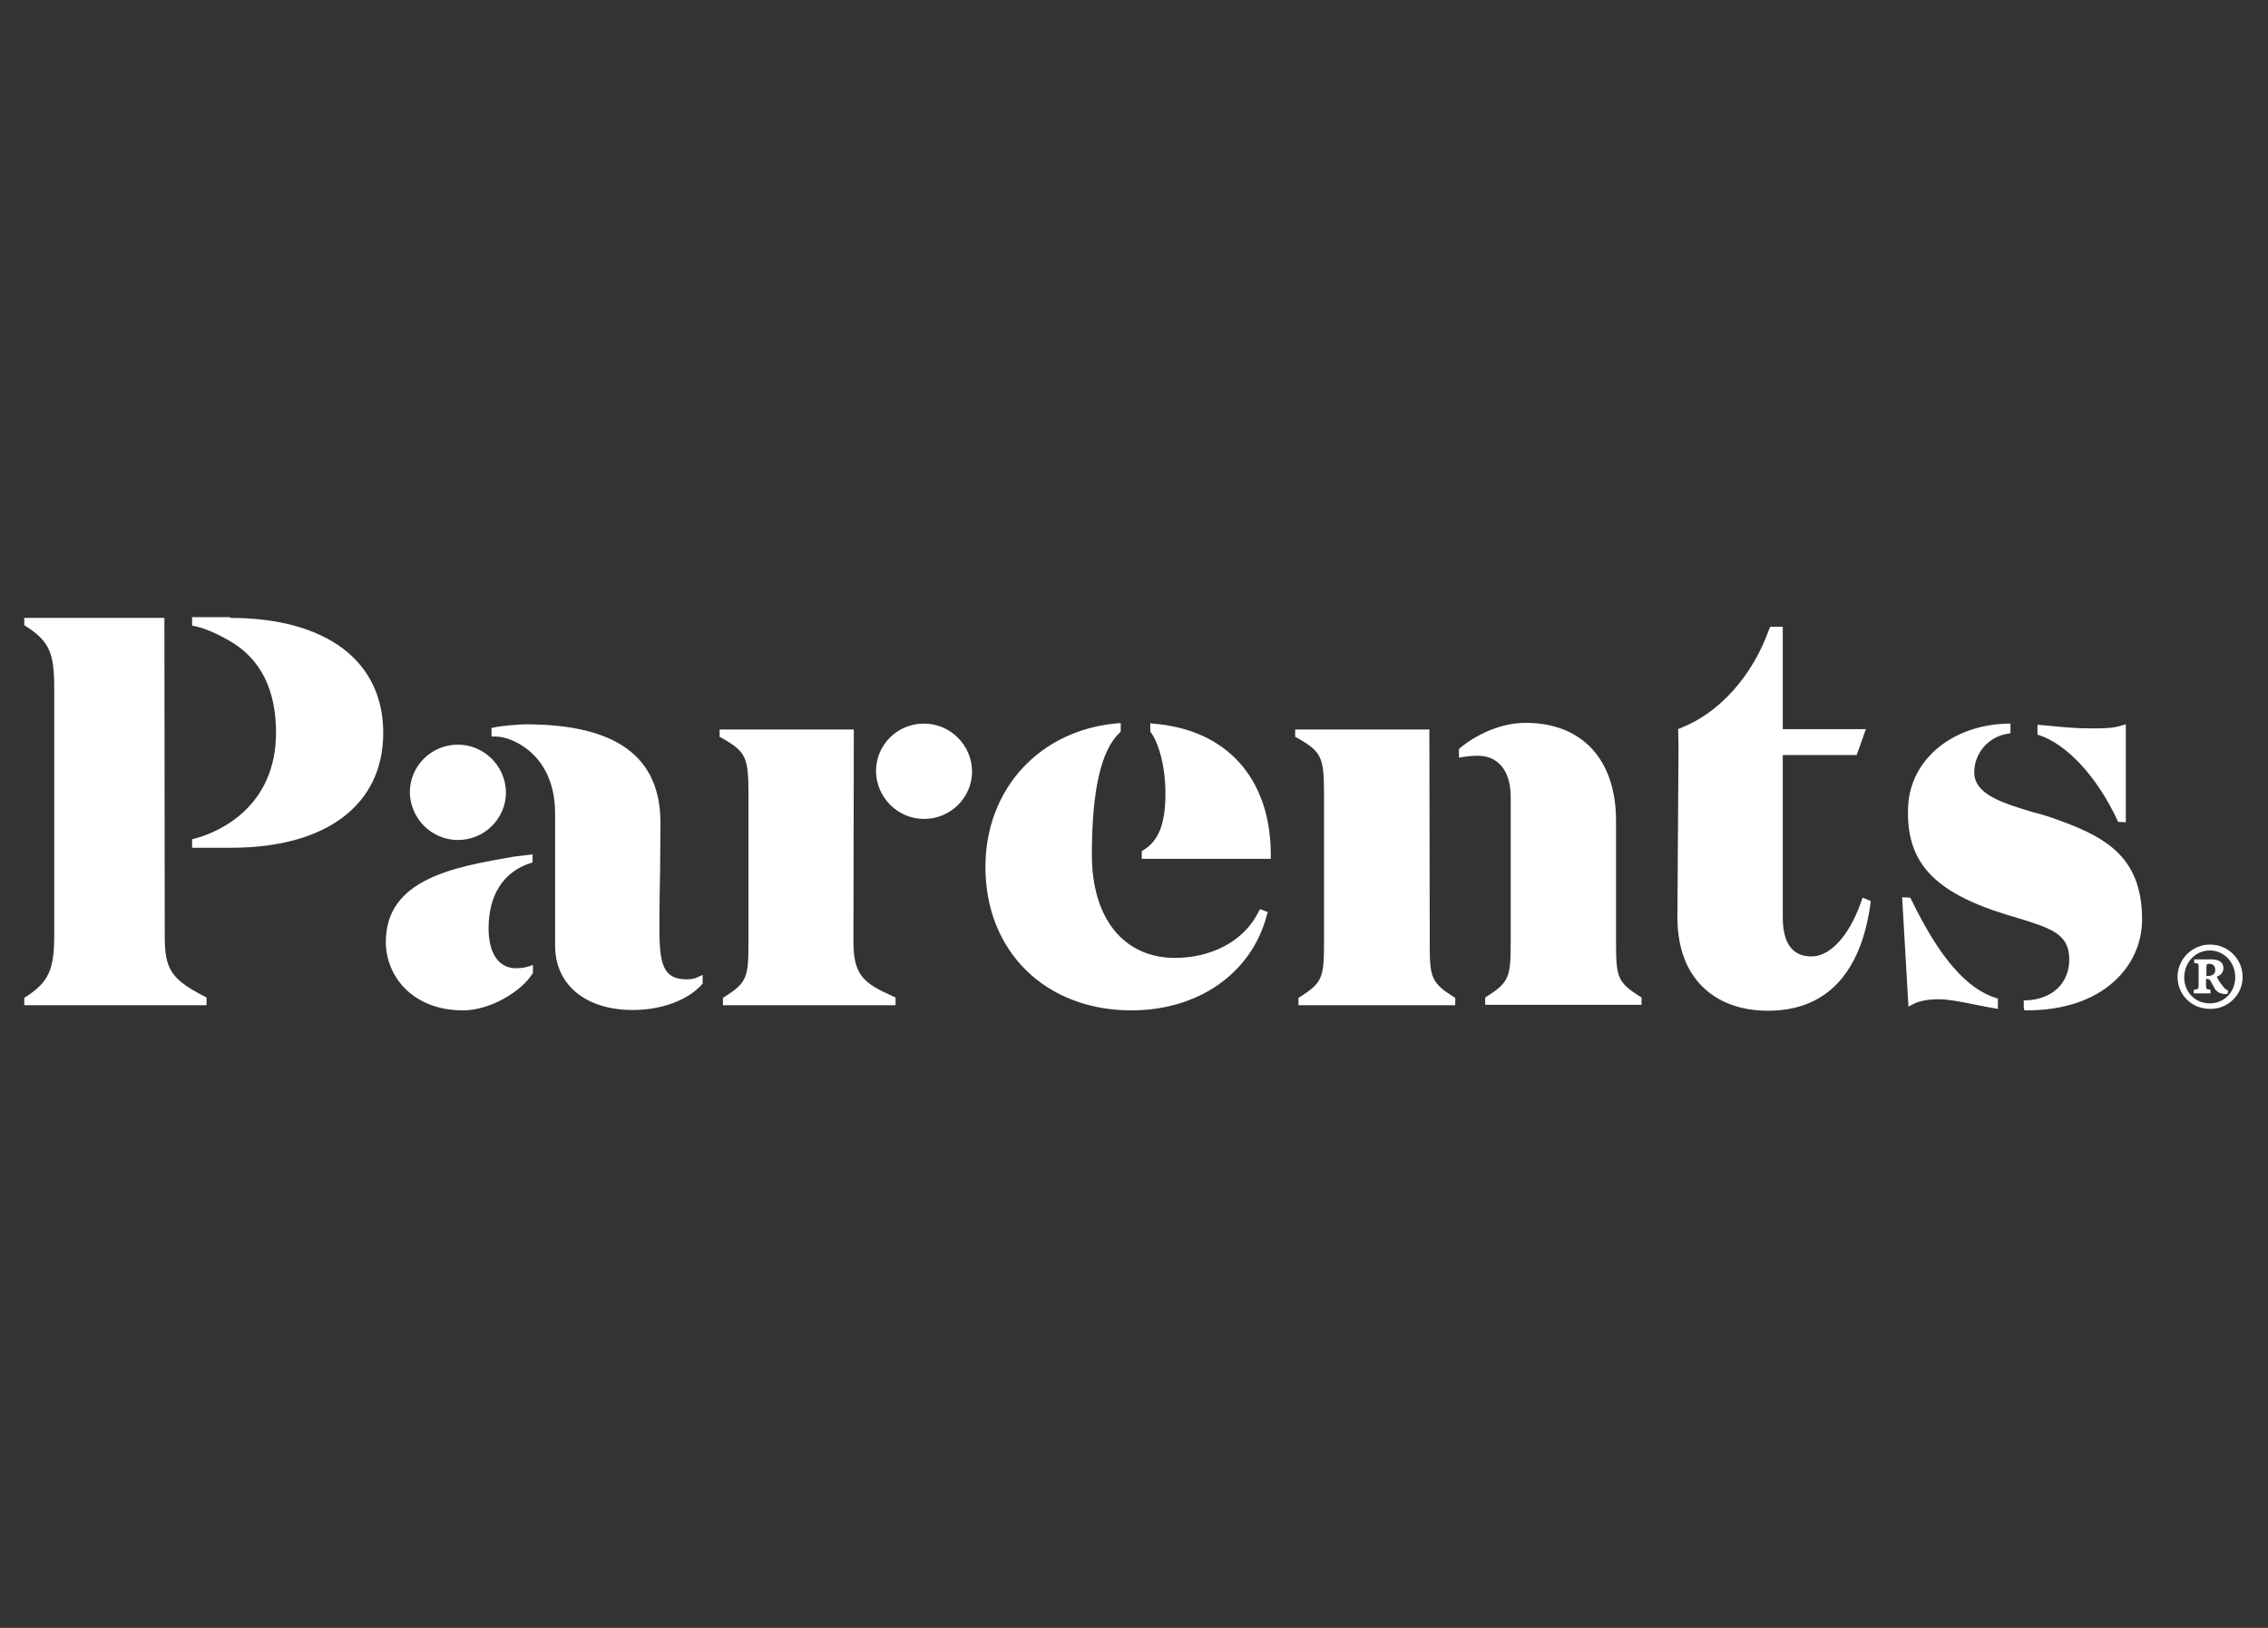 <svg xmlns="http://www.w3.org/2000/svg" fill="none" viewBox="0 0 78 56" height="56" width="78">
<rect x="0" y="0" width="78" height="56" fill="#333333" stroke="none"/>
<g clip-path="url(#clip0_4056_32610)">
<path fill="#ffffff" d="M15.748 25.616C16.651 25.616 17.388 26.354 17.401 27.256C17.401 28.159 16.663 28.896 15.748 28.896C14.845 28.896 14.108 28.159 14.095 27.256C14.095 26.354 14.833 25.616 15.748 25.616ZM29.351 32.405C29.351 33.562 29.72 33.829 30.711 34.274L30.8 34.312V34.579H24.863V34.325L24.927 34.287C25.69 33.803 25.741 33.613 25.741 32.418V27.294C25.741 26.049 25.651 25.858 24.825 25.387L24.749 25.349V25.095H29.364L29.351 32.405ZM64.007 31.019L64.058 30.88L64.338 30.994L64.325 31.108C64.096 32.774 63.308 34.77 60.803 34.77C59.863 34.77 59.087 34.477 58.54 33.931C57.968 33.359 57.676 32.532 57.689 31.477L57.727 25.68L57.714 25.082L57.803 25.044C59.138 24.523 60.269 23.252 60.842 21.65L60.88 21.561H61.312V25.082H64.172L63.855 25.972H61.312V31.553C61.312 32.443 61.642 32.901 62.291 32.901C63.079 32.901 63.702 31.922 64.007 31.019ZM5.666 32.214C5.666 33.346 5.895 33.689 7.027 34.274L7.103 34.312V34.579H0.835V34.325L0.899 34.287C1.675 33.778 1.865 33.359 1.865 32.163V23.646C1.865 22.451 1.687 22.057 0.899 21.548L0.835 21.51V21.256H5.654L5.666 32.214ZM7.917 21.256C11.209 21.256 13.18 22.73 13.18 25.209C13.18 27.689 11.222 29.163 7.955 29.163H6.607V28.871L6.658 28.858C7.51 28.642 9.493 27.777 9.493 25.197C9.493 23.722 8.959 22.654 7.891 22.044C7.434 21.777 6.976 21.586 6.671 21.535L6.607 21.523V21.23H7.917V21.256ZM72.805 28.184C72.118 26.722 71.088 25.604 70.122 25.286L70.071 25.273V24.93L70.478 24.968C71.037 25.019 71.381 25.057 71.902 25.057C72.321 25.057 72.639 25.057 72.932 24.968L73.11 24.917V28.286L72.843 28.273L72.805 28.184ZM39.636 24.892C42.179 25.082 43.704 26.773 43.704 29.405V29.545H39.267V29.278L39.331 29.239C39.852 28.922 40.081 28.324 40.081 27.307C40.081 26.201 39.776 25.438 39.572 25.184L39.56 25.171V24.879L39.636 24.892ZM43.272 31.388L43.336 31.274L43.602 31.375L43.564 31.502C43.018 33.524 41.174 34.757 38.911 34.757C35.962 34.757 33.89 32.736 33.89 29.824C33.89 27.129 35.771 25.095 38.466 24.879H38.543V25.171L38.517 25.197C37.869 25.794 37.551 27.18 37.551 29.405C37.551 31.591 38.644 32.952 40.411 32.952C41.657 32.952 42.776 32.38 43.272 31.388ZM49.171 32.481C49.171 33.613 49.222 33.803 49.984 34.287L50.048 34.325V34.579H44.658V34.325L44.721 34.287C45.484 33.803 45.535 33.613 45.535 32.418V27.294C45.535 26.049 45.446 25.858 44.62 25.387L44.543 25.349V25.095H49.158L49.171 32.481ZM55.578 32.405C55.578 33.613 55.629 33.791 56.392 34.274L56.455 34.312V34.566H51.078V34.312L51.141 34.274C51.904 33.791 51.955 33.6 51.955 32.405V27.409C51.955 26.532 51.535 25.998 50.824 25.998C50.607 25.998 50.404 26.023 50.264 26.049L50.175 26.061V25.769L50.201 25.743C50.709 25.311 51.574 24.866 52.464 24.866C54.409 24.866 55.578 26.125 55.578 28.235V32.405ZM23.605 33.689C23.668 33.689 23.846 33.689 23.973 33.626L24.164 33.536V33.842L24.126 33.88C23.643 34.414 22.74 34.744 21.761 34.744C20.147 34.744 19.091 33.88 19.091 32.532V27.981C19.091 26.888 18.659 26.252 18.291 25.909C17.871 25.515 17.363 25.337 17.045 25.337H16.905V25.044L17.019 25.019C17.235 24.968 17.871 24.917 18.075 24.917C21.189 24.917 22.715 26.023 22.715 28.311C22.715 28.845 22.702 29.367 22.702 29.926V29.964C22.689 30.549 22.677 31.197 22.677 31.922C22.677 33.155 22.804 33.689 23.605 33.689ZM13.269 32.405C13.269 30.231 15.621 29.824 17.68 29.468L18.316 29.392V29.672L18.265 29.684C17.299 29.99 16.803 30.803 16.803 31.935C16.803 32.786 17.146 33.308 17.744 33.308C17.922 33.308 18.087 33.282 18.227 33.231L18.329 33.193V33.473L18.316 33.486C17.96 34.083 16.879 34.757 15.926 34.757C14.184 34.757 13.269 33.575 13.269 32.405ZM31.779 24.892C32.682 24.892 33.419 25.629 33.432 26.532C33.432 27.434 32.695 28.172 31.779 28.172C30.877 28.172 30.139 27.434 30.127 26.532C30.127 25.616 30.864 24.892 31.779 24.892ZM65.736 30.956C66.702 32.939 67.63 34.02 68.66 34.337L68.711 34.35V34.706L68.635 34.693C68.406 34.655 68.151 34.604 67.834 34.541C67.389 34.452 67.007 34.376 66.689 34.376C66.308 34.376 66.041 34.426 65.825 34.528L65.634 34.63L65.418 30.867L65.698 30.88L65.736 30.956ZM70.504 28.108C72.296 28.731 73.669 29.379 73.669 31.63C73.669 32.443 73.326 33.206 72.703 33.765C71.991 34.414 70.948 34.757 69.703 34.757H69.626L69.601 34.681V34.414H69.664C70.097 34.401 70.491 34.261 70.758 34.007C71.025 33.753 71.165 33.397 71.165 33.015C71.165 32.113 70.542 31.935 69.308 31.553L69.003 31.464C66.499 30.689 65.545 29.659 65.622 27.765C65.685 26.137 67.135 24.93 69.067 24.892H69.143V25.222L69.08 25.235C68.406 25.324 67.897 25.896 67.897 26.57C67.897 27.332 68.889 27.625 69.842 27.917L69.88 27.93C70.097 27.981 70.313 28.044 70.504 28.108ZM76.008 32.494C75.373 32.494 74.889 33.015 74.889 33.6C74.889 34.223 75.373 34.706 76.008 34.706C76.618 34.719 77.127 34.223 77.127 33.613C77.127 32.99 76.631 32.494 76.008 32.494ZM75.996 32.697C76.491 32.697 76.873 33.104 76.873 33.613C76.873 34.134 76.491 34.516 75.996 34.516C75.5 34.516 75.118 34.134 75.118 33.613C75.131 33.104 75.5 32.697 75.996 32.697ZM76.631 34.083C76.606 34.071 76.568 34.045 76.517 34.007C76.39 33.854 76.313 33.765 76.237 33.6C76.377 33.549 76.466 33.448 76.466 33.308C76.466 33.053 76.237 33.003 76.046 33.003H75.462V33.13C75.614 33.142 75.614 33.142 75.614 33.295V33.88C75.614 34.032 75.601 34.032 75.449 34.045V34.172H76.021V34.045C75.881 34.032 75.868 34.032 75.868 33.88V33.676H75.906C75.945 33.676 75.996 33.689 76.021 33.74C76.059 33.803 76.11 33.905 76.174 34.02C76.275 34.16 76.402 34.198 76.593 34.198C76.606 34.198 76.631 34.083 76.631 34.083ZM75.881 33.562V33.257C75.881 33.168 75.906 33.155 75.983 33.155C76.059 33.155 76.186 33.193 76.186 33.359C76.186 33.448 76.161 33.498 76.097 33.536C76.046 33.562 75.996 33.575 75.945 33.575H75.881V33.562Z"></path>
</g>
<defs>
<clipPath id="clip0_4056_32610">
<rect transform="translate(0.835)" fill="white" height="56" width="76.292"></rect>
</clipPath>
</defs>
</svg>
